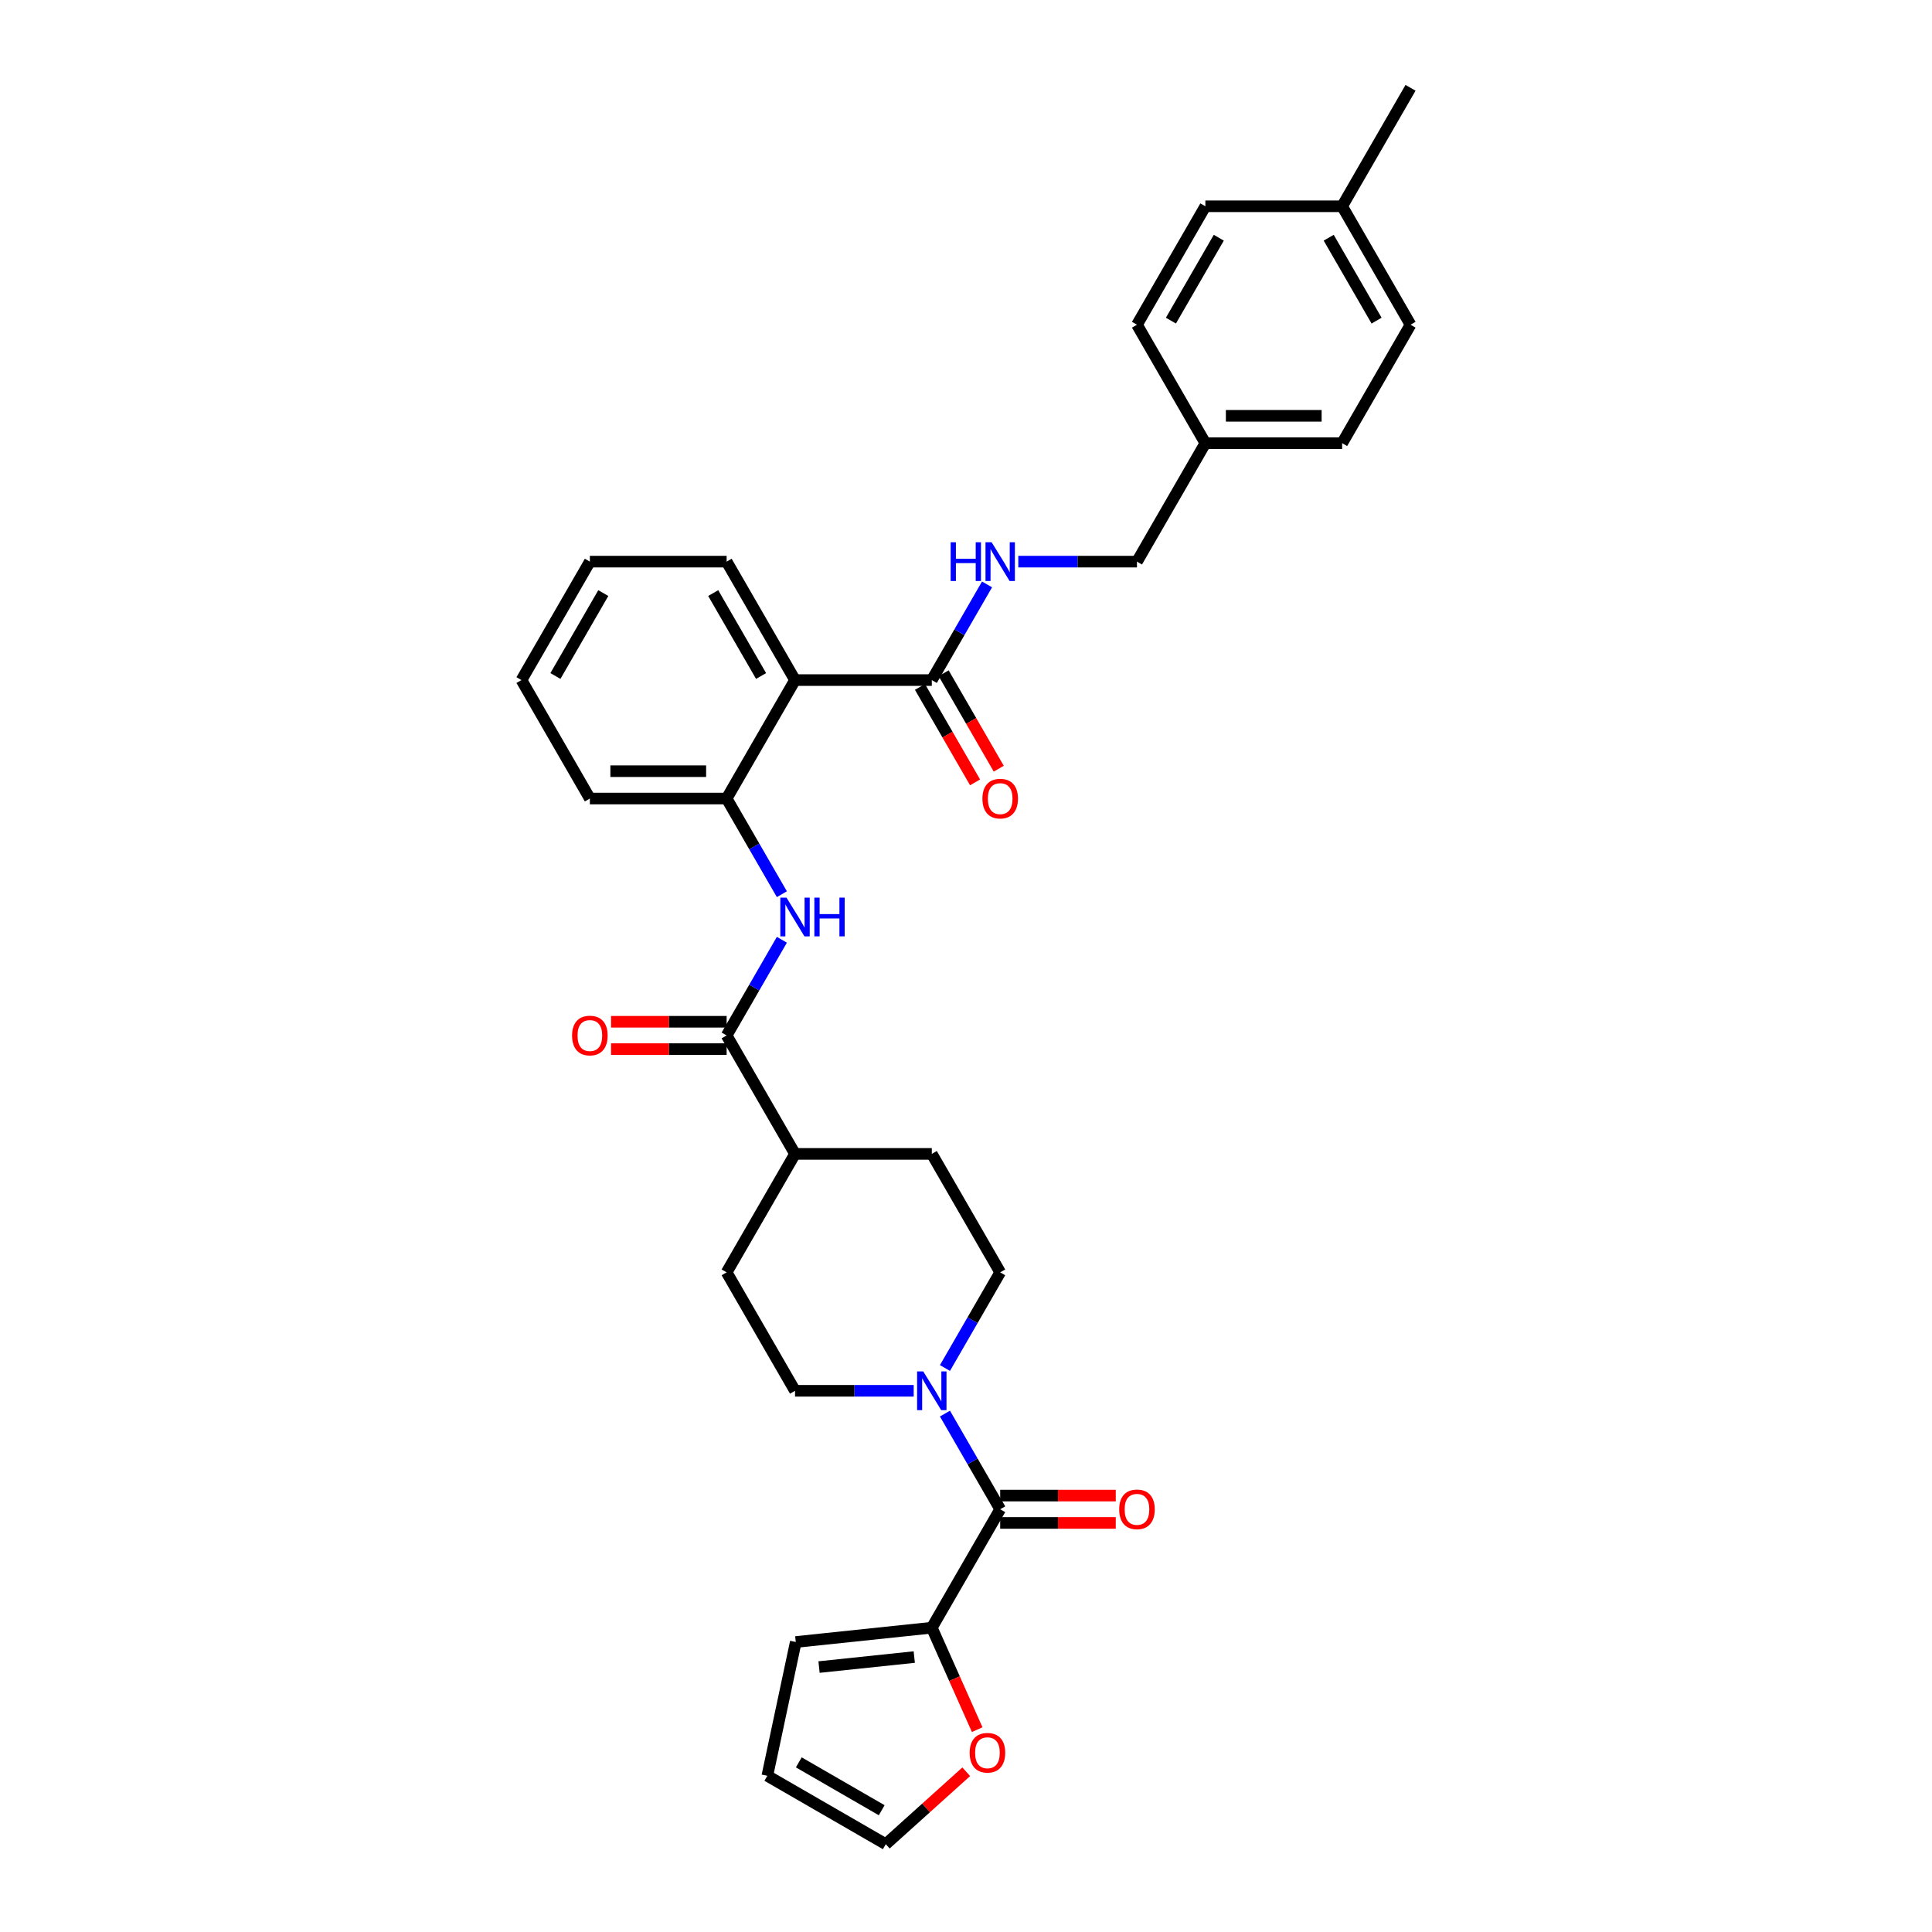<?xml version='1.0' encoding='iso-8859-1'?>
<svg version='1.1' baseProfile='full'
              xmlns='http://www.w3.org/2000/svg'
                      xmlns:rdkit='http://www.rdkit.org/xml'
                      xmlns:xlink='http://www.w3.org/1999/xlink'
                  xml:space='preserve'
width='1000px' height='1000px' viewBox='0 0 1000 1000'>
<!-- END OF HEADER -->
<rect style='opacity:1.0;fill:#FFFFFF;stroke:none' width='1000' height='1000' x='0' y='0'> </rect>
<path class='bond-1' d='M 517.699,781.187 L 503.405,756.429' style='fill:none;fill-rule:evenodd;stroke:#000000;stroke-width:6px;stroke-linecap:butt;stroke-linejoin:miter;stroke-opacity:1' />
<path class='bond-1' d='M 503.405,756.429 L 489.111,731.671' style='fill:none;fill-rule:evenodd;stroke:#0000FF;stroke-width:6px;stroke-linecap:butt;stroke-linejoin:miter;stroke-opacity:1' />
<path class='bond-6' d='M 517.699,781.187 L 482.301,842.498' style='fill:none;fill-rule:evenodd;stroke:#000000;stroke-width:6px;stroke-linecap:butt;stroke-linejoin:miter;stroke-opacity:1' />
<path class='bond-12' d='M 517.699,788.267 L 547.61,788.267' style='fill:none;fill-rule:evenodd;stroke:#000000;stroke-width:6px;stroke-linecap:butt;stroke-linejoin:miter;stroke-opacity:1' />
<path class='bond-12' d='M 547.61,788.267 L 577.522,788.267' style='fill:none;fill-rule:evenodd;stroke:#FF0000;stroke-width:6px;stroke-linecap:butt;stroke-linejoin:miter;stroke-opacity:1' />
<path class='bond-12' d='M 517.699,774.108 L 547.61,774.108' style='fill:none;fill-rule:evenodd;stroke:#000000;stroke-width:6px;stroke-linecap:butt;stroke-linejoin:miter;stroke-opacity:1' />
<path class='bond-12' d='M 547.61,774.108 L 577.522,774.108' style='fill:none;fill-rule:evenodd;stroke:#FF0000;stroke-width:6px;stroke-linecap:butt;stroke-linejoin:miter;stroke-opacity:1' />
<path class='bond-0' d='M 411.505,352.01 L 376.107,413.321' style='fill:none;fill-rule:evenodd;stroke:#000000;stroke-width:6px;stroke-linecap:butt;stroke-linejoin:miter;stroke-opacity:1' />
<path class='bond-4' d='M 411.505,352.01 L 482.301,352.01' style='fill:none;fill-rule:evenodd;stroke:#000000;stroke-width:6px;stroke-linecap:butt;stroke-linejoin:miter;stroke-opacity:1' />
<path class='bond-23' d='M 411.505,352.01 L 376.107,290.699' style='fill:none;fill-rule:evenodd;stroke:#000000;stroke-width:6px;stroke-linecap:butt;stroke-linejoin:miter;stroke-opacity:1' />
<path class='bond-23' d='M 393.933,349.893 L 369.155,306.975' style='fill:none;fill-rule:evenodd;stroke:#000000;stroke-width:6px;stroke-linecap:butt;stroke-linejoin:miter;stroke-opacity:1' />
<path class='bond-10' d='M 489.111,708.082 L 503.405,683.323' style='fill:none;fill-rule:evenodd;stroke:#0000FF;stroke-width:6px;stroke-linecap:butt;stroke-linejoin:miter;stroke-opacity:1' />
<path class='bond-10' d='M 503.405,683.323 L 517.699,658.565' style='fill:none;fill-rule:evenodd;stroke:#000000;stroke-width:6px;stroke-linecap:butt;stroke-linejoin:miter;stroke-opacity:1' />
<path class='bond-11' d='M 472.928,719.876 L 442.216,719.876' style='fill:none;fill-rule:evenodd;stroke:#0000FF;stroke-width:6px;stroke-linecap:butt;stroke-linejoin:miter;stroke-opacity:1' />
<path class='bond-11' d='M 442.216,719.876 L 411.505,719.876' style='fill:none;fill-rule:evenodd;stroke:#000000;stroke-width:6px;stroke-linecap:butt;stroke-linejoin:miter;stroke-opacity:1' />
<path class='bond-2' d='M 376.107,535.943 L 411.505,597.254' style='fill:none;fill-rule:evenodd;stroke:#000000;stroke-width:6px;stroke-linecap:butt;stroke-linejoin:miter;stroke-opacity:1' />
<path class='bond-3' d='M 376.107,535.943 L 390.401,511.185' style='fill:none;fill-rule:evenodd;stroke:#000000;stroke-width:6px;stroke-linecap:butt;stroke-linejoin:miter;stroke-opacity:1' />
<path class='bond-3' d='M 390.401,511.185 L 404.695,486.427' style='fill:none;fill-rule:evenodd;stroke:#0000FF;stroke-width:6px;stroke-linecap:butt;stroke-linejoin:miter;stroke-opacity:1' />
<path class='bond-14' d='M 376.107,528.864 L 346.196,528.864' style='fill:none;fill-rule:evenodd;stroke:#000000;stroke-width:6px;stroke-linecap:butt;stroke-linejoin:miter;stroke-opacity:1' />
<path class='bond-14' d='M 346.196,528.864 L 316.285,528.864' style='fill:none;fill-rule:evenodd;stroke:#FF0000;stroke-width:6px;stroke-linecap:butt;stroke-linejoin:miter;stroke-opacity:1' />
<path class='bond-14' d='M 376.107,543.023 L 346.196,543.023' style='fill:none;fill-rule:evenodd;stroke:#000000;stroke-width:6px;stroke-linecap:butt;stroke-linejoin:miter;stroke-opacity:1' />
<path class='bond-14' d='M 346.196,543.023 L 316.285,543.023' style='fill:none;fill-rule:evenodd;stroke:#FF0000;stroke-width:6px;stroke-linecap:butt;stroke-linejoin:miter;stroke-opacity:1' />
<path class='bond-5' d='M 404.695,462.837 L 390.401,438.079' style='fill:none;fill-rule:evenodd;stroke:#0000FF;stroke-width:6px;stroke-linecap:butt;stroke-linejoin:miter;stroke-opacity:1' />
<path class='bond-5' d='M 390.401,438.079 L 376.107,413.321' style='fill:none;fill-rule:evenodd;stroke:#000000;stroke-width:6px;stroke-linecap:butt;stroke-linejoin:miter;stroke-opacity:1' />
<path class='bond-7' d='M 482.301,352.01 L 496.595,327.252' style='fill:none;fill-rule:evenodd;stroke:#000000;stroke-width:6px;stroke-linecap:butt;stroke-linejoin:miter;stroke-opacity:1' />
<path class='bond-7' d='M 496.595,327.252 L 510.889,302.493' style='fill:none;fill-rule:evenodd;stroke:#0000FF;stroke-width:6px;stroke-linecap:butt;stroke-linejoin:miter;stroke-opacity:1' />
<path class='bond-15' d='M 476.17,355.55 L 490.431,380.251' style='fill:none;fill-rule:evenodd;stroke:#000000;stroke-width:6px;stroke-linecap:butt;stroke-linejoin:miter;stroke-opacity:1' />
<path class='bond-15' d='M 490.431,380.251 L 504.693,404.953' style='fill:none;fill-rule:evenodd;stroke:#FF0000;stroke-width:6px;stroke-linecap:butt;stroke-linejoin:miter;stroke-opacity:1' />
<path class='bond-15' d='M 488.432,348.47 L 502.694,373.172' style='fill:none;fill-rule:evenodd;stroke:#000000;stroke-width:6px;stroke-linecap:butt;stroke-linejoin:miter;stroke-opacity:1' />
<path class='bond-15' d='M 502.694,373.172 L 516.955,397.873' style='fill:none;fill-rule:evenodd;stroke:#FF0000;stroke-width:6px;stroke-linecap:butt;stroke-linejoin:miter;stroke-opacity:1' />
<path class='bond-28' d='M 376.107,413.321 L 305.311,413.321' style='fill:none;fill-rule:evenodd;stroke:#000000;stroke-width:6px;stroke-linecap:butt;stroke-linejoin:miter;stroke-opacity:1' />
<path class='bond-28' d='M 365.488,399.162 L 315.931,399.162' style='fill:none;fill-rule:evenodd;stroke:#000000;stroke-width:6px;stroke-linecap:butt;stroke-linejoin:miter;stroke-opacity:1' />
<path class='bond-8' d='M 482.301,842.498 L 494.048,868.882' style='fill:none;fill-rule:evenodd;stroke:#000000;stroke-width:6px;stroke-linecap:butt;stroke-linejoin:miter;stroke-opacity:1' />
<path class='bond-8' d='M 494.048,868.882 L 505.795,895.266' style='fill:none;fill-rule:evenodd;stroke:#FF0000;stroke-width:6px;stroke-linecap:butt;stroke-linejoin:miter;stroke-opacity:1' />
<path class='bond-13' d='M 482.301,842.498 L 411.893,849.899' style='fill:none;fill-rule:evenodd;stroke:#000000;stroke-width:6px;stroke-linecap:butt;stroke-linejoin:miter;stroke-opacity:1' />
<path class='bond-13' d='M 473.22,857.69 L 423.934,862.87' style='fill:none;fill-rule:evenodd;stroke:#000000;stroke-width:6px;stroke-linecap:butt;stroke-linejoin:miter;stroke-opacity:1' />
<path class='bond-20' d='M 527.072,290.699 L 557.784,290.699' style='fill:none;fill-rule:evenodd;stroke:#0000FF;stroke-width:6px;stroke-linecap:butt;stroke-linejoin:miter;stroke-opacity:1' />
<path class='bond-20' d='M 557.784,290.699 L 588.495,290.699' style='fill:none;fill-rule:evenodd;stroke:#000000;stroke-width:6px;stroke-linecap:butt;stroke-linejoin:miter;stroke-opacity:1' />
<path class='bond-16' d='M 500.123,917.054 L 479.304,935.8' style='fill:none;fill-rule:evenodd;stroke:#FF0000;stroke-width:6px;stroke-linecap:butt;stroke-linejoin:miter;stroke-opacity:1' />
<path class='bond-16' d='M 479.304,935.8 L 458.485,954.545' style='fill:none;fill-rule:evenodd;stroke:#000000;stroke-width:6px;stroke-linecap:butt;stroke-linejoin:miter;stroke-opacity:1' />
<path class='bond-9' d='M 411.505,597.254 L 376.107,658.565' style='fill:none;fill-rule:evenodd;stroke:#000000;stroke-width:6px;stroke-linecap:butt;stroke-linejoin:miter;stroke-opacity:1' />
<path class='bond-33' d='M 411.505,597.254 L 482.301,597.254' style='fill:none;fill-rule:evenodd;stroke:#000000;stroke-width:6px;stroke-linecap:butt;stroke-linejoin:miter;stroke-opacity:1' />
<path class='bond-18' d='M 517.699,658.565 L 482.301,597.254' style='fill:none;fill-rule:evenodd;stroke:#000000;stroke-width:6px;stroke-linecap:butt;stroke-linejoin:miter;stroke-opacity:1' />
<path class='bond-19' d='M 411.505,719.876 L 376.107,658.565' style='fill:none;fill-rule:evenodd;stroke:#000000;stroke-width:6px;stroke-linecap:butt;stroke-linejoin:miter;stroke-opacity:1' />
<path class='bond-17' d='M 411.893,849.899 L 397.174,919.147' style='fill:none;fill-rule:evenodd;stroke:#000000;stroke-width:6px;stroke-linecap:butt;stroke-linejoin:miter;stroke-opacity:1' />
<path class='bond-32' d='M 458.485,954.545 L 397.174,919.147' style='fill:none;fill-rule:evenodd;stroke:#000000;stroke-width:6px;stroke-linecap:butt;stroke-linejoin:miter;stroke-opacity:1' />
<path class='bond-32' d='M 456.368,936.974 L 413.45,912.195' style='fill:none;fill-rule:evenodd;stroke:#000000;stroke-width:6px;stroke-linecap:butt;stroke-linejoin:miter;stroke-opacity:1' />
<path class='bond-21' d='M 588.495,290.699 L 623.893,229.388' style='fill:none;fill-rule:evenodd;stroke:#000000;stroke-width:6px;stroke-linecap:butt;stroke-linejoin:miter;stroke-opacity:1' />
<path class='bond-24' d='M 623.893,229.388 L 588.495,168.077' style='fill:none;fill-rule:evenodd;stroke:#000000;stroke-width:6px;stroke-linecap:butt;stroke-linejoin:miter;stroke-opacity:1' />
<path class='bond-25' d='M 623.893,229.388 L 694.689,229.388' style='fill:none;fill-rule:evenodd;stroke:#000000;stroke-width:6px;stroke-linecap:butt;stroke-linejoin:miter;stroke-opacity:1' />
<path class='bond-25' d='M 634.512,215.229 L 684.069,215.229' style='fill:none;fill-rule:evenodd;stroke:#000000;stroke-width:6px;stroke-linecap:butt;stroke-linejoin:miter;stroke-opacity:1' />
<path class='bond-22' d='M 694.689,106.766 L 730.087,168.077' style='fill:none;fill-rule:evenodd;stroke:#000000;stroke-width:6px;stroke-linecap:butt;stroke-linejoin:miter;stroke-opacity:1' />
<path class='bond-22' d='M 687.736,123.042 L 712.515,165.96' style='fill:none;fill-rule:evenodd;stroke:#000000;stroke-width:6px;stroke-linecap:butt;stroke-linejoin:miter;stroke-opacity:1' />
<path class='bond-29' d='M 694.689,106.766 L 730.087,45.455' style='fill:none;fill-rule:evenodd;stroke:#000000;stroke-width:6px;stroke-linecap:butt;stroke-linejoin:miter;stroke-opacity:1' />
<path class='bond-35' d='M 694.689,106.766 L 623.893,106.766' style='fill:none;fill-rule:evenodd;stroke:#000000;stroke-width:6px;stroke-linecap:butt;stroke-linejoin:miter;stroke-opacity:1' />
<path class='bond-34' d='M 376.107,290.699 L 305.311,290.699' style='fill:none;fill-rule:evenodd;stroke:#000000;stroke-width:6px;stroke-linecap:butt;stroke-linejoin:miter;stroke-opacity:1' />
<path class='bond-26' d='M 588.495,168.077 L 623.893,106.766' style='fill:none;fill-rule:evenodd;stroke:#000000;stroke-width:6px;stroke-linecap:butt;stroke-linejoin:miter;stroke-opacity:1' />
<path class='bond-26' d='M 606.067,165.96 L 630.845,123.042' style='fill:none;fill-rule:evenodd;stroke:#000000;stroke-width:6px;stroke-linecap:butt;stroke-linejoin:miter;stroke-opacity:1' />
<path class='bond-27' d='M 694.689,229.388 L 730.087,168.077' style='fill:none;fill-rule:evenodd;stroke:#000000;stroke-width:6px;stroke-linecap:butt;stroke-linejoin:miter;stroke-opacity:1' />
<path class='bond-31' d='M 305.311,413.321 L 269.913,352.01' style='fill:none;fill-rule:evenodd;stroke:#000000;stroke-width:6px;stroke-linecap:butt;stroke-linejoin:miter;stroke-opacity:1' />
<path class='bond-30' d='M 305.311,290.699 L 269.913,352.01' style='fill:none;fill-rule:evenodd;stroke:#000000;stroke-width:6px;stroke-linecap:butt;stroke-linejoin:miter;stroke-opacity:1' />
<path class='bond-30' d='M 312.264,306.975 L 287.485,349.893' style='fill:none;fill-rule:evenodd;stroke:#000000;stroke-width:6px;stroke-linecap:butt;stroke-linejoin:miter;stroke-opacity:1' />
<path  class='atom-2' d='M 477.869 709.852
L 484.439 720.471
Q 485.09 721.519, 486.138 723.416
Q 487.186 725.313, 487.243 725.427
L 487.243 709.852
L 489.905 709.852
L 489.905 729.901
L 487.158 729.901
L 480.106 718.29
Q 479.285 716.931, 478.407 715.374
Q 477.558 713.816, 477.303 713.335
L 477.303 729.901
L 474.698 729.901
L 474.698 709.852
L 477.869 709.852
' fill='#0000FF'/>
<path  class='atom-4' d='M 407.073 464.607
L 413.643 475.227
Q 414.294 476.274, 415.342 478.172
Q 416.39 480.069, 416.447 480.182
L 416.447 464.607
L 419.109 464.607
L 419.109 484.657
L 416.362 484.657
L 409.31 473.046
Q 408.489 471.687, 407.611 470.129
Q 406.762 468.572, 406.507 468.09
L 406.507 484.657
L 403.902 484.657
L 403.902 464.607
L 407.073 464.607
' fill='#0000FF'/>
<path  class='atom-4' d='M 421.516 464.607
L 424.234 464.607
L 424.234 473.131
L 434.485 473.131
L 434.485 464.607
L 437.204 464.607
L 437.204 484.657
L 434.485 484.657
L 434.485 475.397
L 424.234 475.397
L 424.234 484.657
L 421.516 484.657
L 421.516 464.607
' fill='#0000FF'/>
<path  class='atom-8' d='M 492.057 280.674
L 494.775 280.674
L 494.775 289.198
L 505.027 289.198
L 505.027 280.674
L 507.745 280.674
L 507.745 300.724
L 505.027 300.724
L 505.027 291.463
L 494.775 291.463
L 494.775 300.724
L 492.057 300.724
L 492.057 280.674
' fill='#0000FF'/>
<path  class='atom-8' d='M 513.267 280.674
L 519.837 291.294
Q 520.488 292.341, 521.536 294.239
Q 522.584 296.136, 522.641 296.249
L 522.641 280.674
L 525.302 280.674
L 525.302 300.724
L 522.556 300.724
L 515.504 289.113
Q 514.683 287.754, 513.805 286.196
Q 512.956 284.639, 512.701 284.157
L 512.701 300.724
L 510.095 300.724
L 510.095 280.674
L 513.267 280.674
' fill='#0000FF'/>
<path  class='atom-9' d='M 501.893 907.23
Q 501.893 902.416, 504.272 899.726
Q 506.65 897.036, 511.096 897.036
Q 515.542 897.036, 517.921 899.726
Q 520.3 902.416, 520.3 907.23
Q 520.3 912.101, 517.893 914.876
Q 515.486 917.623, 511.096 917.623
Q 506.679 917.623, 504.272 914.876
Q 501.893 912.129, 501.893 907.23
M 511.096 915.358
Q 514.155 915.358, 515.797 913.319
Q 517.468 911.252, 517.468 907.23
Q 517.468 903.294, 515.797 901.312
Q 514.155 899.301, 511.096 899.301
Q 508.038 899.301, 506.367 901.284
Q 504.725 903.266, 504.725 907.23
Q 504.725 911.28, 506.367 913.319
Q 508.038 915.358, 511.096 915.358
' fill='#FF0000'/>
<path  class='atom-13' d='M 579.291 781.244
Q 579.291 776.43, 581.67 773.74
Q 584.049 771.049, 588.495 771.049
Q 592.941 771.049, 595.32 773.74
Q 597.698 776.43, 597.698 781.244
Q 597.698 786.115, 595.291 788.89
Q 592.884 791.637, 588.495 791.637
Q 584.077 791.637, 581.67 788.89
Q 579.291 786.143, 579.291 781.244
M 588.495 789.371
Q 591.553 789.371, 593.196 787.332
Q 594.867 785.265, 594.867 781.244
Q 594.867 777.308, 593.196 775.325
Q 591.553 773.315, 588.495 773.315
Q 585.437 773.315, 583.766 775.297
Q 582.123 777.279, 582.123 781.244
Q 582.123 785.294, 583.766 787.332
Q 585.437 789.371, 588.495 789.371
' fill='#FF0000'/>
<path  class='atom-15' d='M 296.108 536
Q 296.108 531.186, 298.486 528.495
Q 300.865 525.805, 305.311 525.805
Q 309.757 525.805, 312.136 528.495
Q 314.515 531.186, 314.515 536
Q 314.515 540.87, 312.108 543.646
Q 309.701 546.393, 305.311 546.393
Q 300.894 546.393, 298.486 543.646
Q 296.108 540.899, 296.108 536
M 305.311 544.127
Q 308.37 544.127, 310.012 542.088
Q 311.683 540.021, 311.683 536
Q 311.683 532.063, 310.012 530.081
Q 308.37 528.071, 305.311 528.071
Q 302.253 528.071, 300.582 530.053
Q 298.94 532.035, 298.94 536
Q 298.94 540.049, 300.582 542.088
Q 302.253 544.127, 305.311 544.127
' fill='#FF0000'/>
<path  class='atom-16' d='M 508.496 413.378
Q 508.496 408.563, 510.874 405.873
Q 513.253 403.183, 517.699 403.183
Q 522.145 403.183, 524.524 405.873
Q 526.902 408.563, 526.902 413.378
Q 526.902 418.248, 524.495 421.024
Q 522.088 423.77, 517.699 423.77
Q 513.281 423.77, 510.874 421.024
Q 508.496 418.277, 508.496 413.378
M 517.699 421.505
Q 520.757 421.505, 522.4 419.466
Q 524.071 417.399, 524.071 413.378
Q 524.071 409.441, 522.4 407.459
Q 520.757 405.448, 517.699 405.448
Q 514.641 405.448, 512.97 407.431
Q 511.327 409.413, 511.327 413.378
Q 511.327 417.427, 512.97 419.466
Q 514.641 421.505, 517.699 421.505
' fill='#FF0000'/>
</svg>

